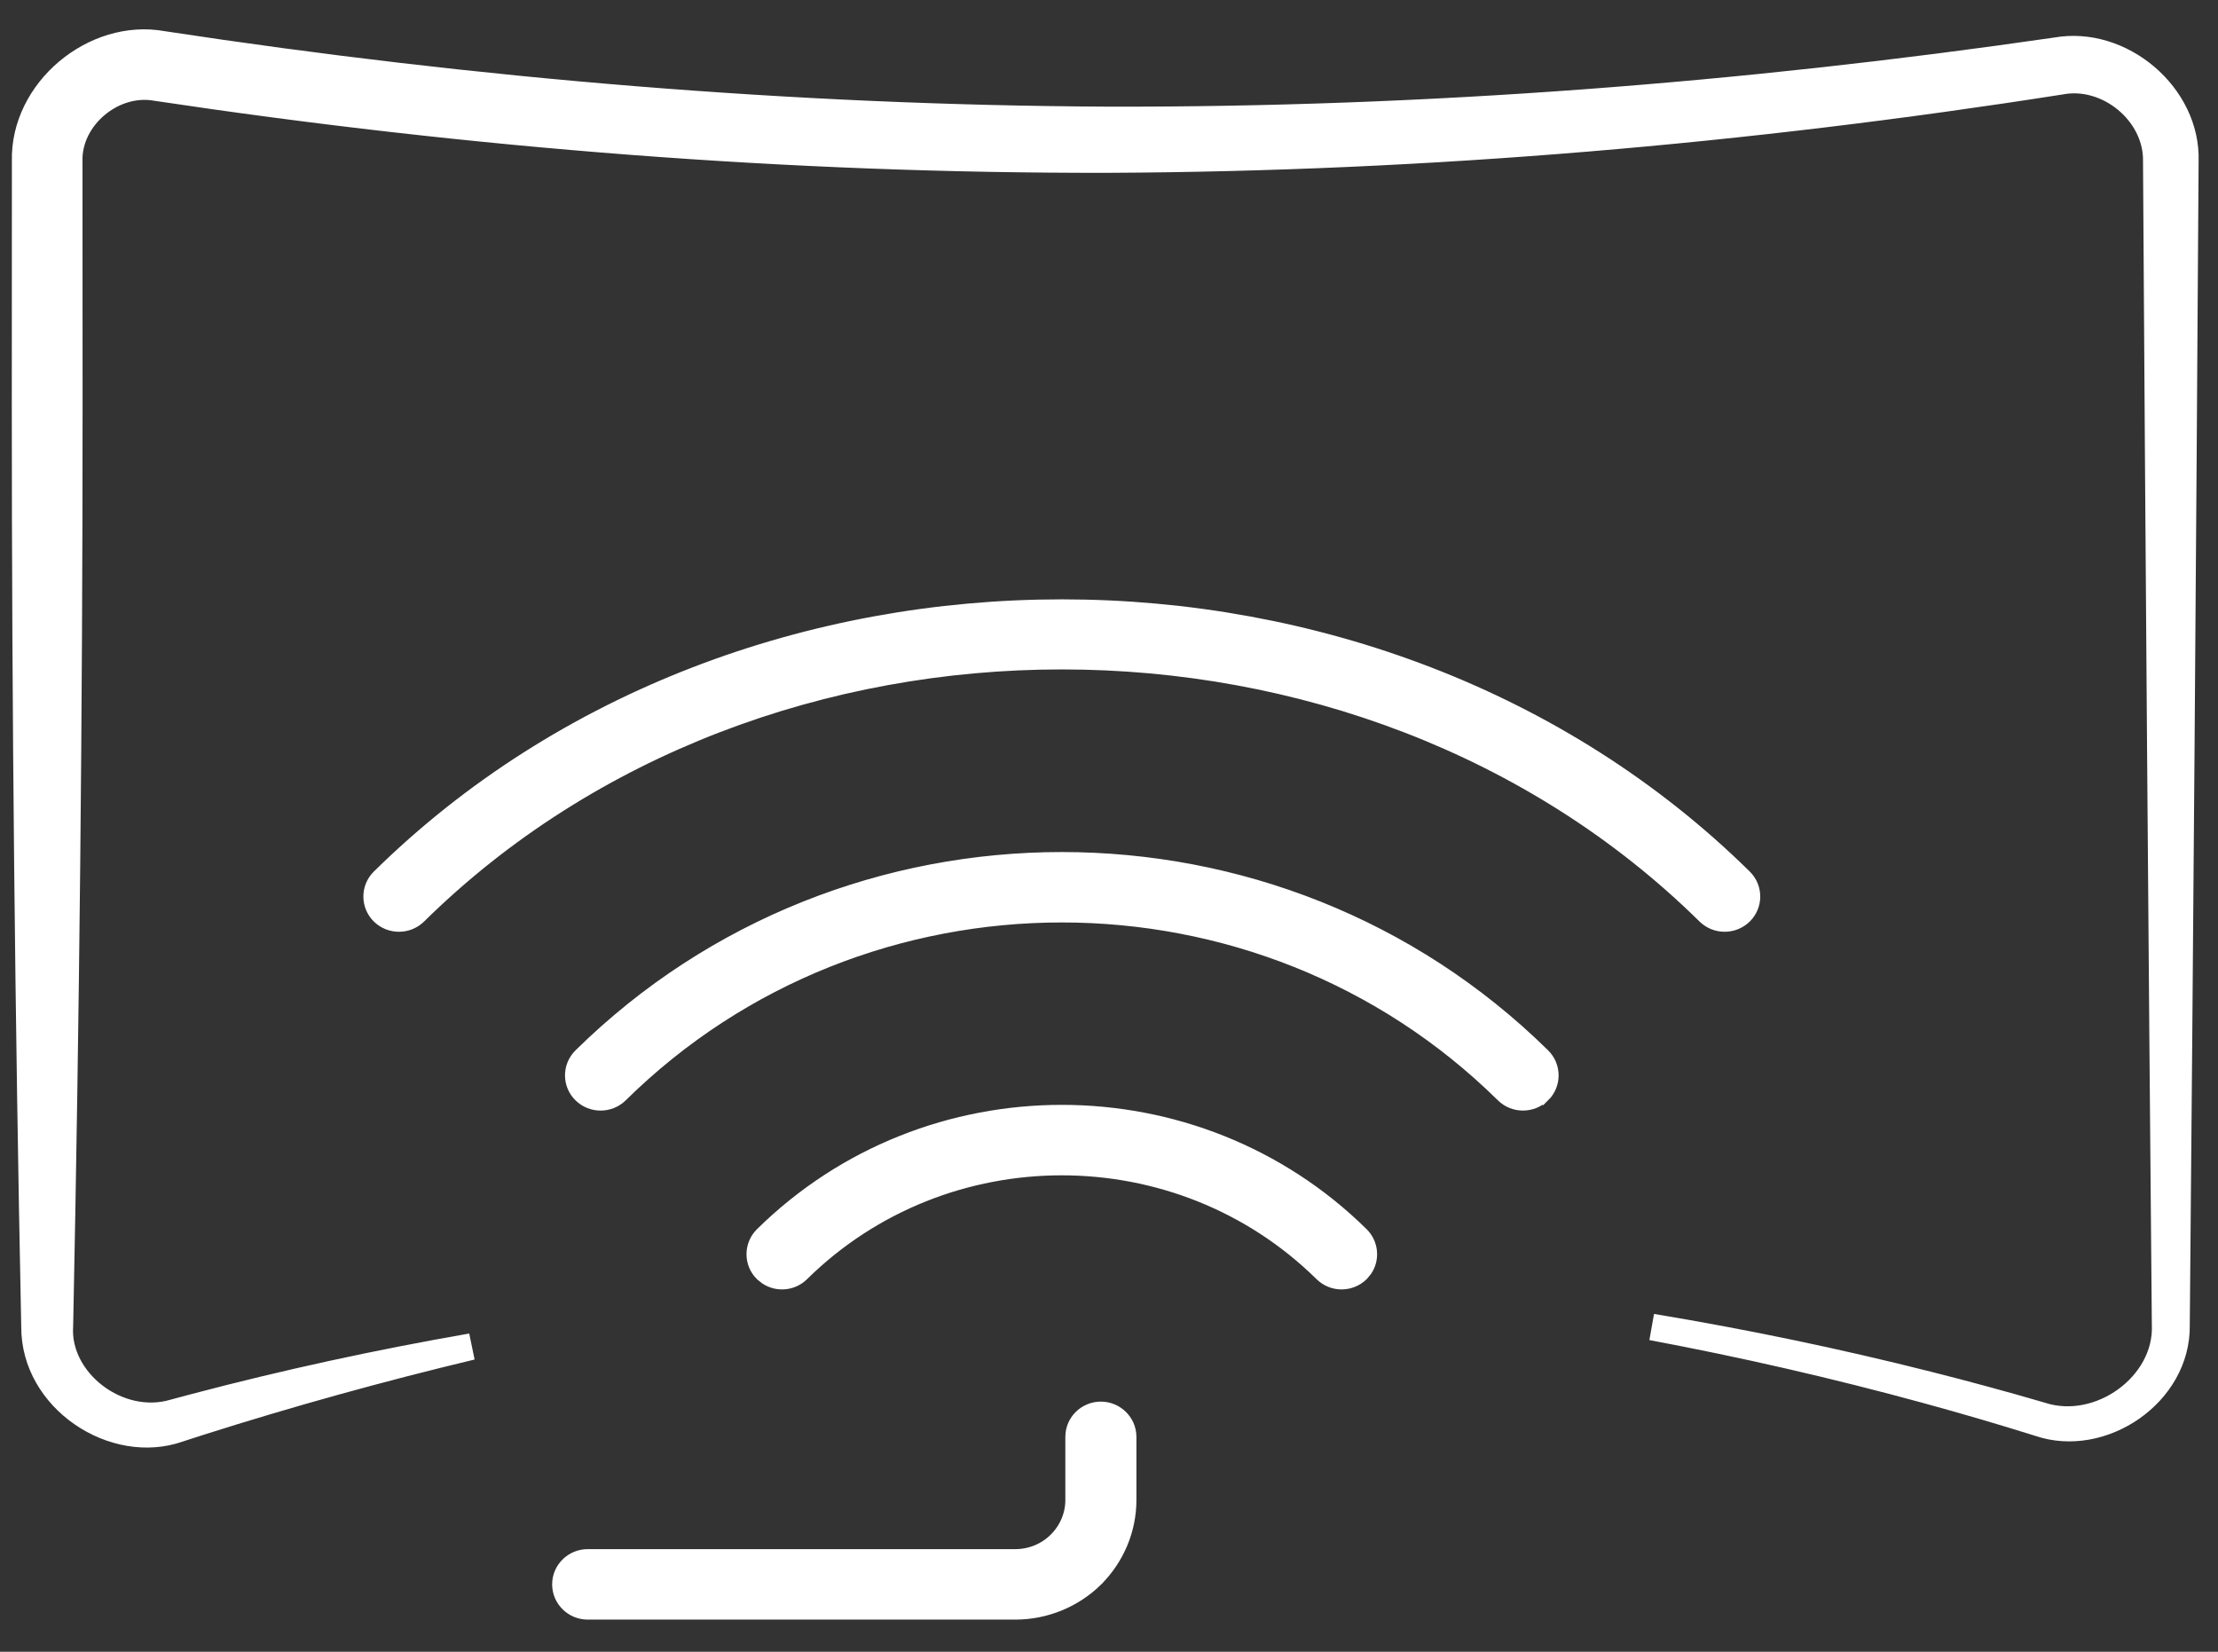 <svg width="47" height="35" viewBox="0 0 47 35" fill="none" xmlns="http://www.w3.org/2000/svg">
<rect x="0" y="0" width="47" height="35" fill="#333333" stroke="none"/>
<path d="M10.057 28.808C10.019 28.625 9.981 28.441 9.943 28.257C7.97 28.601 6.01 29.025 4.07 29.537C3.917 29.578 3.765 29.618 3.614 29.659C2.608 29.961 1.48 29.085 1.55 28.11C1.683 21.6 1.75 15.09 1.75 8.58C1.75 6.859 1.749 5.139 1.748 3.419C1.721 2.662 2.51 1.995 3.268 2.135C9.962 3.14 16.722 3.676 23.498 3.662C30.275 3.631 37.03 3.049 43.712 2.001C44.545 1.838 45.432 2.564 45.411 3.419C45.462 11.638 45.524 19.857 45.598 28.076C45.651 29.164 44.398 30.071 43.335 29.724C42.537 29.49 41.734 29.273 40.928 29.069C38.985 28.578 37.025 28.17 35.049 27.842C35.016 28.027 34.984 28.212 34.951 28.396C36.904 28.762 38.84 29.207 40.755 29.73C41.548 29.947 42.339 30.178 43.123 30.424C44.62 30.936 46.426 29.726 46.402 28.076C46.476 19.857 46.538 11.638 46.589 3.419C46.636 1.848 45.066 0.524 43.526 0.796C36.9 1.758 30.192 2.274 23.498 2.26C16.806 2.229 10.106 1.668 3.494 0.661C1.878 0.368 0.211 1.75 0.252 3.419C0.251 5.139 0.25 6.859 0.25 8.58C0.25 15.09 0.317 21.6 0.45 28.11C0.442 29.851 2.339 31.088 3.878 30.544C4.025 30.496 4.173 30.449 4.321 30.401C6.209 29.801 8.124 29.271 10.057 28.808Z" fill="white"/>
<path d="M16.146 26.153C19.653 22.698 25.347 22.698 28.854 26.153C29.06 26.357 29.087 26.674 28.932 26.905L28.854 26.999C28.618 27.23 28.239 27.231 28.004 26.999C24.967 24.007 20.032 24.007 16.996 26.999C16.79 27.202 16.474 27.227 16.24 27.074L16.146 26.999C15.909 26.767 15.91 26.386 16.146 26.153ZM12.3 22.364C17.931 16.818 27.069 16.818 32.7 22.364C32.936 22.597 32.937 22.978 32.7 23.21L32.699 23.209C32.464 23.44 32.081 23.441 31.846 23.209C26.69 18.126 18.31 18.126 13.154 23.209C12.919 23.441 12.535 23.441 12.3 23.209C12.063 22.977 12.064 22.597 12.3 22.364ZM8.027 18.575C15.775 10.942 29.225 10.942 36.973 18.575C37.209 18.808 37.209 19.187 36.973 19.42C36.737 19.652 36.354 19.652 36.119 19.42C28.833 12.24 16.167 12.24 8.881 19.42C8.646 19.652 8.263 19.652 8.027 19.42C7.791 19.187 7.791 18.808 8.027 18.575Z" fill="white" stroke="white" stroke-width="0.3"/>
<path d="M23.327 29.85C23.656 29.85 23.93 30.115 23.931 30.446V31.786C23.931 32.419 23.673 33.025 23.225 33.471V33.472C22.77 33.917 22.157 34.169 21.515 34.169H12.453C12.124 34.169 11.85 33.904 11.85 33.572C11.85 33.241 12.124 32.976 12.453 32.976H21.515C21.838 32.976 22.145 32.849 22.369 32.627C22.596 32.403 22.725 32.1 22.725 31.786V30.446C22.725 30.115 22.997 29.85 23.327 29.85Z" fill="white" stroke="white" stroke-width="0.3"/>
</svg>
